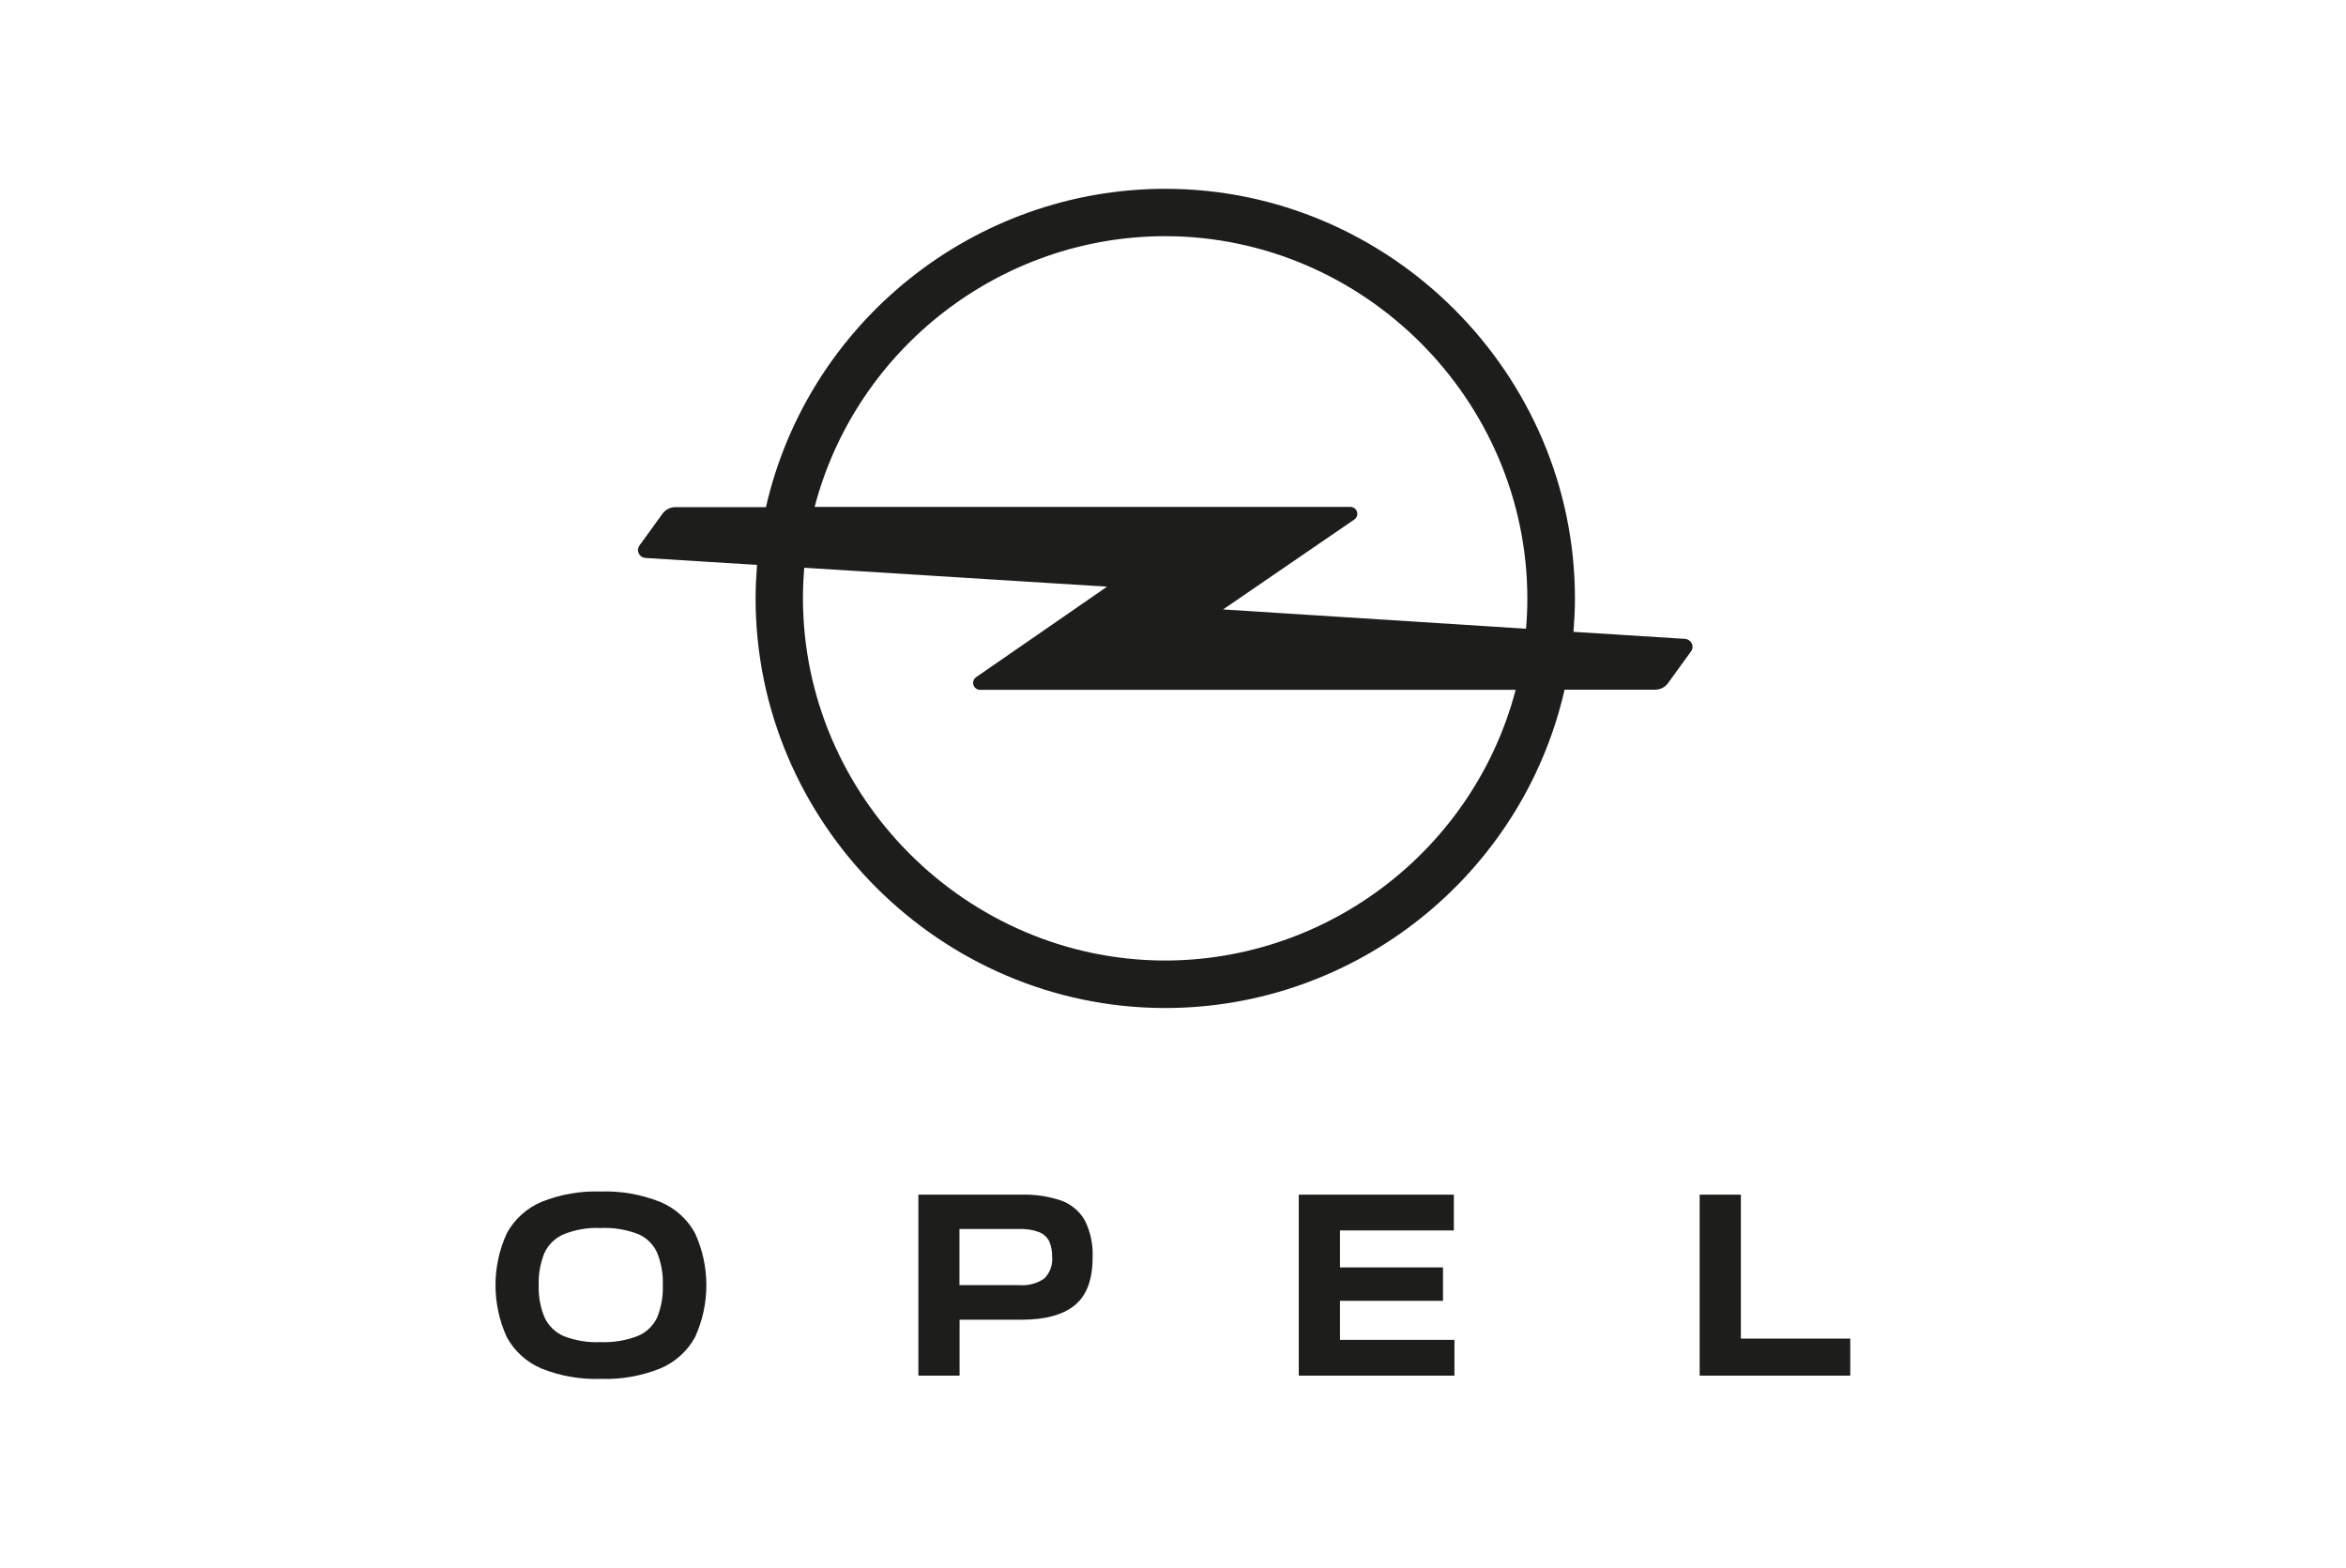 <?xml version="1.0" encoding="UTF-8"?> <svg xmlns:serif="http://www.serif.com/" xmlns="http://www.w3.org/2000/svg" xmlns:xlink="http://www.w3.org/1999/xlink" version="1.0" id="katman_1" x="0px" y="0px" viewBox="0 0 1616 1080" style="enable-background:new 0 0 1616 1080;" xml:space="preserve"> <style type="text/css"> .st0{fill:#1D1D1B;} </style> <g transform="matrix(0.83,0,0,0.83,139.999,76.943)"> <g transform="matrix(1,0,0,1,0,-0)"> <path class="st0" d="M1366.9,1049v-30.7h-90.8V898.8h-34.2V1049H1366.9z M909.2,1049h129.2v-29.7h-95v-32.4h85.5v-27.7h-85.5 v-30.7h94.5v-29.7H909.2V1049z M627.6,973.9v-46.6H677c5.7-0.2,11.4,0.6,16.7,2.6c3.6,1.4,6.6,4.1,8.4,7.6c1.7,4,2.5,8.4,2.4,12.7 c0.7,6.7-1.7,13.4-6.5,18.2c-6.1,4.2-13.5,6.1-21,5.5H627.6z M593.5,898.8V1049h34.2v-46.4H679c19.8,0,34.6-4,44.4-12.1 c9.8-8.1,14.7-21.2,14.7-39.5c0.5-10.7-1.7-21.5-6.6-31.1c-4.4-7.5-11.3-13.3-19.5-16.2c-10.6-3.6-21.8-5.2-33-4.9H593.5z M299.4,1016.3c-7.1-3-12.8-8.5-16.1-15.5c-3.5-8.4-5.2-17.5-4.9-26.7c-0.3-9.2,1.3-18.3,4.7-26.8c3.2-7,8.9-12.5,16-15.6 c9.7-3.9,20.2-5.7,30.7-5.2c10.6-0.5,21.1,1.2,31.1,5c7,3,12.7,8.5,15.8,15.5c3.4,8.5,5.1,17.7,4.7,26.9 c0.4,9.2-1.3,18.4-4.7,26.9c-3.3,6.9-9,12.4-16.1,15.3c-9.8,3.8-20.3,5.5-30.8,5.1C319.5,1021.7,309.1,1020,299.4,1016.3 M379.2,1043.1c12.3-5.1,22.5-14.3,28.9-25.9c12.6-27.4,12.6-59.1,0-86.5c-6.4-11.7-16.6-20.8-28.9-25.9 c-15.7-6.2-32.5-9.2-49.4-8.6c-16.8-0.6-33.5,2.4-49.1,8.6c-12.2,5.2-22.3,14.3-28.7,25.9c-12.6,27.4-12.6,59.1,0,86.5 c6.4,11.6,16.5,20.8,28.7,25.9c15.7,6.3,32.5,9.2,49.4,8.6C346.9,1052.3,363.6,1049.3,379.2,1043.1"></path> </g> <g transform="matrix(1,0,0,1,0,-0)"> <path class="st0" d="M1229.3,437.5l-82.2-5.2l-9.9-0.6c0.7-9.2,1.2-18.4,1.2-27.7c0,0,0,0,0,0c0-186.5-153.5-340-340-340 c-158,0-296.2,110.1-331.4,264.2h-75.2c-4.1,0-7.9,1.9-10.4,5.1l-19.2,26.5c-0.9,1.2-1.4,2.6-1.4,4c0,3.6,3,6.6,6.6,6.6 c0,0,0,0,0,0l81.9,5.1l10.3,0.6c-0.7,9.2-1.2,18.5-1.2,27.8c0,0,0,0,0,0c0,186.5,153.5,340,340,340c158,0,296.2-110.1,331.4-264.2 h75.2c4.1,0,7.9-1.9,10.4-5.1l19.2-26.5c0.9-1.2,1.4-2.6,1.4-4C1235.9,440.4,1232.9,437.5,1229.3,437.5 C1229.3,437.5,1229.3,437.5,1229.3,437.5L1229.3,437.5z M798.3,103.3c164.9,0.2,300.4,135.8,300.6,300.6c0,8.5-0.4,16.9-1.1,25.2 l-0.1,0l-251.3-16l109-74.7c1.5-1.1,2.4-2.8,2.4-4.7c0-3.1-2.6-5.7-5.7-5.7H507.4C542,196.2,662,103.4,798.3,103.3z M798.3,704.5 c-164.8-0.2-300.4-135.8-300.6-300.6c0-8.6,0.4-17,1.1-25.4l251.3,15.7l-108.8,75.2c-1.5,1.1-2.4,2.8-2.4,4.7 c0,3.1,2.6,5.7,5.7,5.7c0,0,0,0,0,0h444.6C1054.6,611.6,934.6,704.3,798.3,704.5L798.3,704.5z"></path> </g> </g> </svg> 